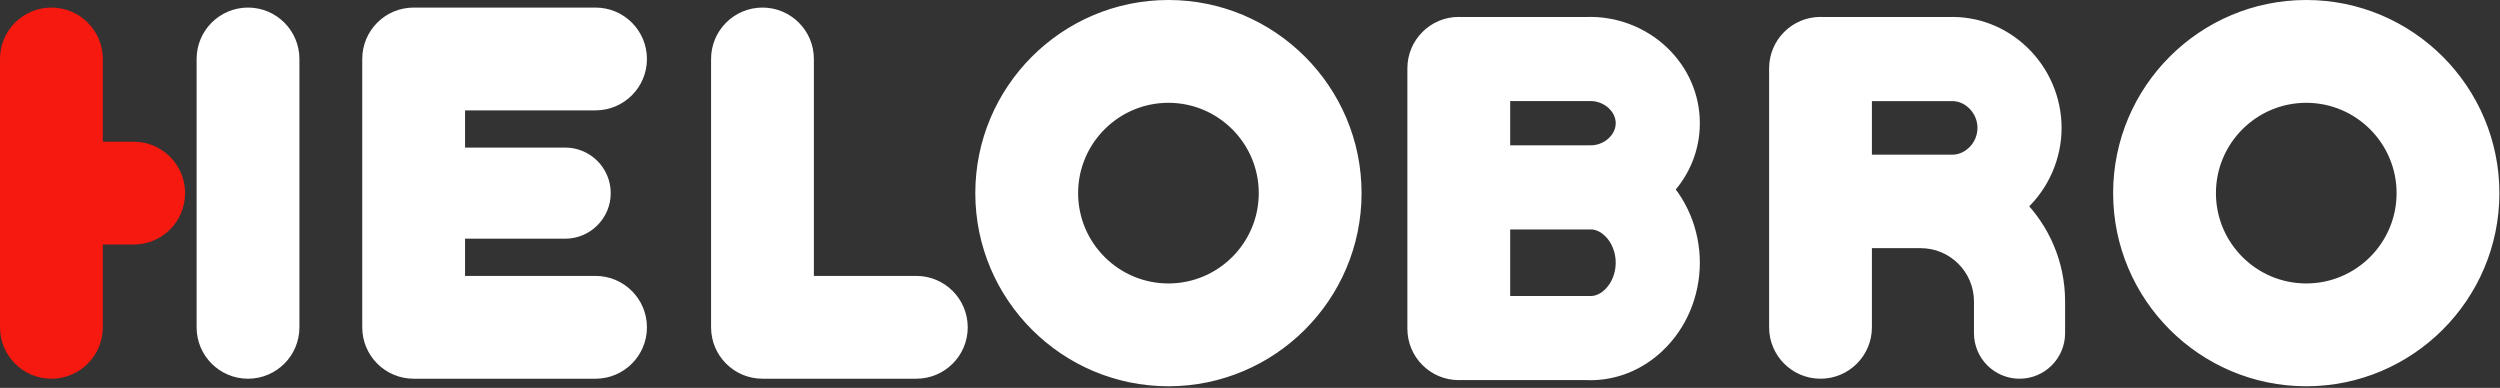 <svg xmlns="http://www.w3.org/2000/svg" width="1070" height="166" viewBox="0 0 1070 166" fill="none"><rect x="0" y="0" width="1070" height="166" fill="#333333" stroke="none"/><g clip-path="url(#clip0_8_18)"><path d="M22 162.09C9.85 162.09 0 152.24 0 140.09V25.24C0 13.09 9.85 3.24 22 3.24C34.15 3.24 44 13.09 44 25.24V140.09C44 152.24 34.15 162.09 22 162.09Z" fill="#F6190F"></path><path d="M57.22 104.66H26.2C14.05 104.66 4.2 94.81 4.2 82.66C4.2 70.51 14.05 60.66 26.2 60.66H57.22C69.37 60.66 79.22 70.51 79.22 82.66C79.22 94.81 69.37 104.66 57.22 104.66Z" fill="#F6190F"></path><path d="M106.15 162.09C94 162.09 84.15 152.24 84.15 140.09V25.24C84.15 13.09 94 3.24 106.15 3.24C118.3 3.24 128.15 13.09 128.15 25.24V140.09C128.15 152.24 118.3 162.09 106.15 162.09ZM199.04 140.09V25.24C199.04 13.09 189.19 3.24 177.04 3.24C164.89 3.24 155.04 13.09 155.04 25.24V140.09C155.04 152.24 164.89 162.09 177.04 162.09C189.19 162.09 199.04 152.24 199.04 140.09ZM276.89 25.24C276.89 13.09 267.04 3.24 254.89 3.24H177.04C164.89 3.24 155.04 13.09 155.04 25.24C155.04 37.39 164.89 47.24 177.04 47.24H254.89C267.04 47.24 276.89 37.39 276.89 25.24ZM261.39 82.66C261.39 71.89 252.66 63.16 241.89 63.16H177.04C166.27 63.16 157.54 71.89 157.54 82.66C157.54 93.43 166.27 102.16 177.04 102.16H241.89C252.66 102.16 261.39 93.43 261.39 82.66ZM276.89 140.09C276.89 127.94 267.04 118.09 254.89 118.09H177.04C164.89 118.09 155.04 127.94 155.04 140.09C155.04 152.24 164.89 162.09 177.04 162.09H254.89C267.04 162.09 276.89 152.24 276.89 140.09ZM646.36 140.69V29.24C646.36 17.09 636.51 7.24 624.36 7.24C612.21 7.24 602.36 17.09 602.36 29.24V140.69C602.36 152.84 612.21 162.69 624.36 162.69C636.51 162.69 646.36 152.84 646.36 140.69ZM713.48 85.13C722.54 76.48 727.53 64.98 727.53 52.74C727.53 40.5 722.54 29 713.48 20.35C704.27 11.56 691.69 6.81 678.91 7.27H624.36C614.42 7.27 606.36 15.33 606.36 25.27C606.36 35.21 614.42 43.27 624.36 43.27H679.28L680.11 43.25C683.28 43.1 686.38 44.25 688.62 46.38C689.71 47.42 691.53 49.62 691.53 52.73C691.53 55.84 689.71 58.04 688.62 59.08C686.38 61.22 683.28 62.36 680.11 62.21L679.69 62.19H624.35C614.41 62.19 606.35 70.25 606.35 80.19C606.35 90.13 614.41 98.19 624.35 98.19H678.9C679.48 98.21 680.05 98.22 680.62 98.22C692.81 98.22 704.67 93.51 713.47 85.11L713.48 85.13ZM711.61 150.12C721.73 140.54 727.53 126.81 727.53 112.44C727.53 98.07 721.73 84.34 711.61 74.76C702.51 66.14 690.89 61.69 678.85 62.2H624.36C614.42 62.2 606.36 70.26 606.36 80.2C606.36 90.14 614.42 98.2 624.36 98.2H679.28L680.26 98.17C683.17 98.02 685.46 99.57 686.86 100.9C689.79 103.67 691.53 107.99 691.53 112.44C691.53 116.89 689.78 121.21 686.86 123.98C685.45 125.31 683.19 126.86 680.26 126.71L679.77 126.68H624.36C614.42 126.68 606.36 134.74 606.36 144.68C606.36 154.62 614.42 162.68 624.36 162.68H678.85C679.47 162.71 680.08 162.72 680.7 162.72C692.08 162.72 702.98 158.3 711.62 150.12H711.61ZM801.18 140.09V29.24C801.18 17.09 791.33 7.24 779.18 7.24C767.03 7.24 757.18 17.09 757.18 29.24V140.09C757.18 152.24 767.03 162.09 779.18 162.09C791.33 162.09 801.18 152.24 801.18 140.09ZM867.51 89.3C876.95 80.32 882.36 67.72 882.36 54.73C882.36 41.74 876.95 29.13 867.51 20.16C858.25 11.35 846.27 6.8 833.71 7.29H779.18C769.24 7.29 761.18 15.35 761.18 25.29C761.18 35.23 769.24 43.29 779.18 43.29H834.1L835 43.27C838.79 43.09 841.45 45.06 842.7 46.25C845.03 48.46 846.36 51.56 846.36 54.74C846.36 57.92 845.03 61.02 842.7 63.23C841.45 64.42 838.77 66.39 835 66.21L834.55 66.19H779.18C769.24 66.19 761.18 74.25 761.18 84.19C761.18 94.13 769.24 102.19 779.18 102.19H833.71C834.32 102.21 834.94 102.23 835.55 102.23C847.44 102.23 858.71 97.69 867.52 89.32L867.51 89.3ZM883.86 142.59V129.01C883.86 94.94 856.14 67.21 822.06 67.21H790.88C780.11 67.21 771.38 75.94 771.38 86.71C771.38 97.48 780.11 106.21 790.88 106.21H822.06C834.63 106.21 844.86 116.44 844.86 129.01V142.59C844.86 153.36 853.59 162.09 864.36 162.09C875.13 162.09 883.86 153.36 883.86 142.59ZM348.34 140.09V25.24C348.34 13.09 338.49 3.24 326.34 3.24C314.19 3.24 304.34 13.09 304.34 25.24V140.09C304.34 152.24 314.19 162.09 326.34 162.09C338.49 162.09 348.34 152.24 348.34 140.09ZM414.19 140.09C414.19 127.94 404.34 118.09 392.19 118.09H326.34C314.19 118.09 304.34 127.94 304.34 140.09C304.34 152.24 314.19 162.09 326.34 162.09H392.19C404.34 162.09 414.19 152.24 414.19 140.09ZM582.75 82.66C582.75 37.08 545.67 0 500.09 0C454.51 0 417.43 37.08 417.43 82.66C417.43 128.24 454.51 165.32 500.09 165.32C545.67 165.32 582.75 128.24 582.75 82.66ZM538.75 82.66C538.75 103.98 521.41 121.32 500.09 121.32C478.77 121.32 461.43 103.98 461.43 82.66C461.43 61.34 478.77 44 500.09 44C521.41 44 538.75 61.34 538.75 82.66ZM1069.74 82.66C1069.74 37.08 1032.66 0 987.08 0C941.5 0 904.42 37.08 904.42 82.66C904.42 128.24 941.5 165.32 987.08 165.32C1032.66 165.32 1069.74 128.24 1069.74 82.66ZM1025.74 82.66C1025.74 103.98 1008.4 121.32 987.08 121.32C965.76 121.32 948.42 103.98 948.42 82.66C948.42 61.34 965.76 44 987.08 44C1008.4 44 1025.74 61.34 1025.74 82.66Z" fill="white"></path></g><defs><clipPath id="clip0_8_18"><rect width="1069.74" height="165.33" fill="white"></rect></clipPath></defs></svg>